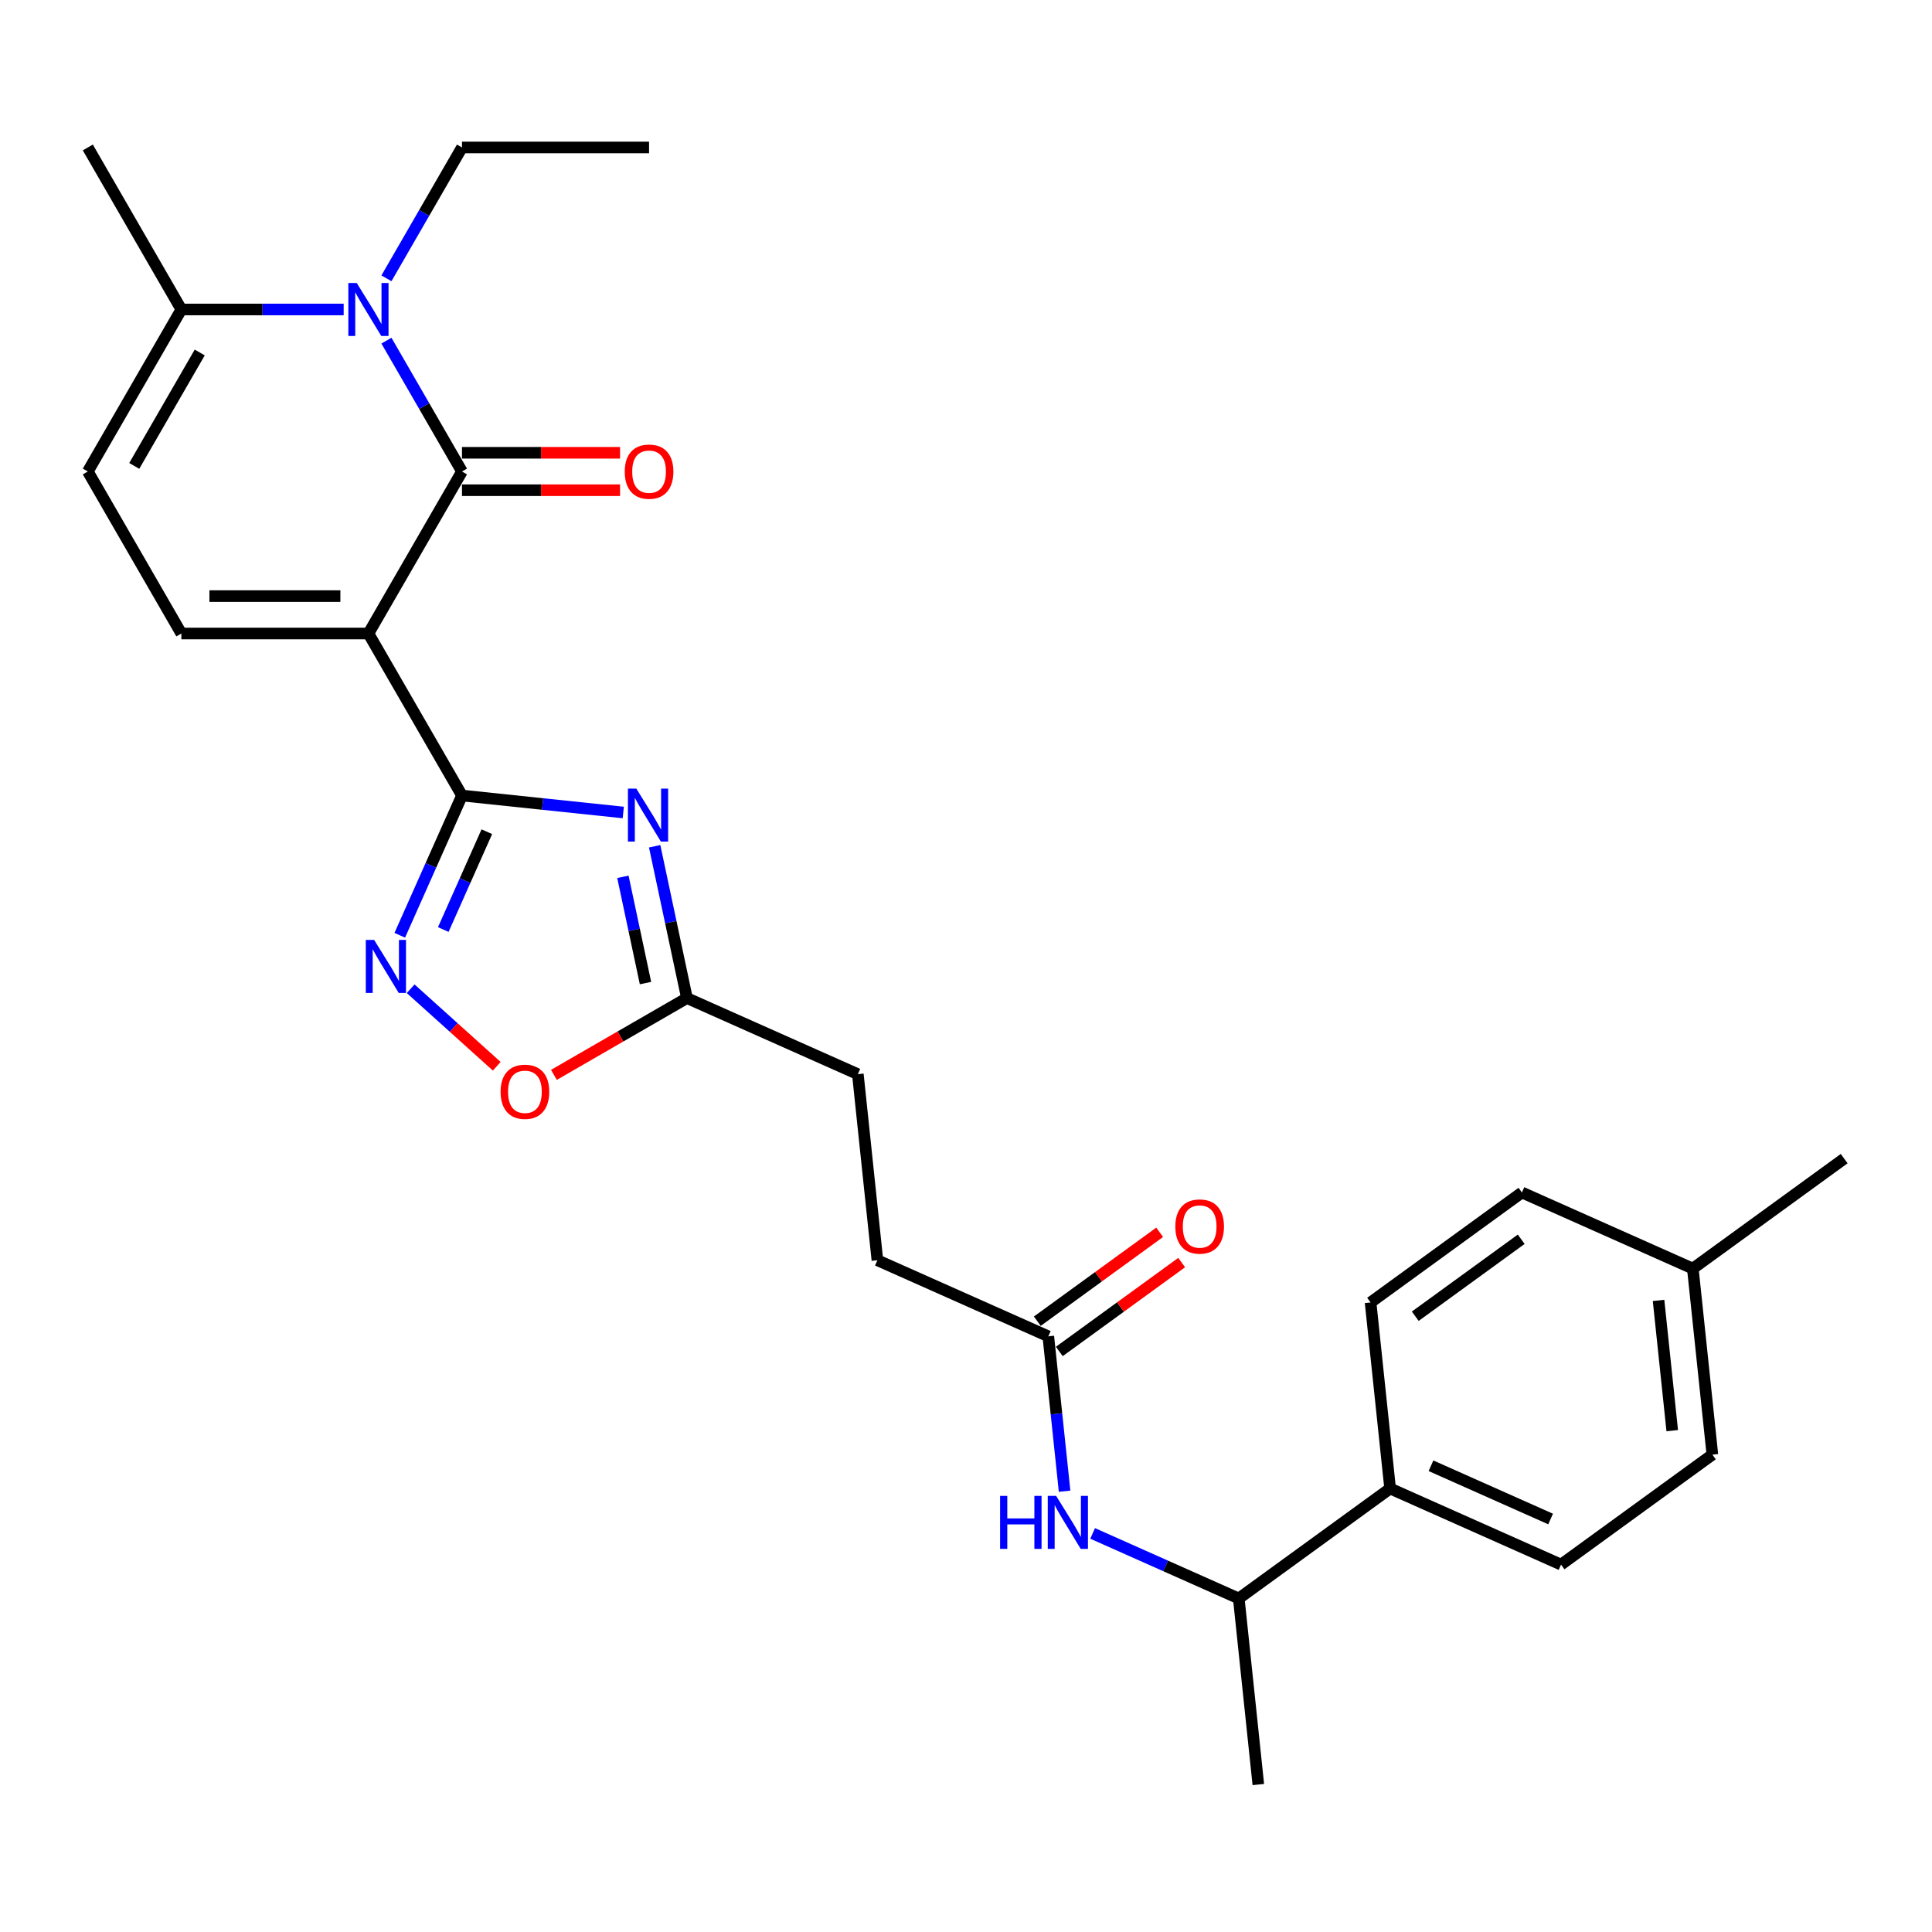 <?xml version='1.0' encoding='iso-8859-1'?>
<svg version='1.1' baseProfile='full'
              xmlns='http://www.w3.org/2000/svg'
                      xmlns:rdkit='http://www.rdkit.org/xml'
                      xmlns:xlink='http://www.w3.org/1999/xlink'
                  xml:space='preserve'
width='1000px' height='1000px' viewBox='0 0 1000 1000'>
<!-- END OF HEADER -->
<rect style='opacity:1.0;fill:#FFFFFF;stroke:none' width='1000' height='1000' x='0' y='0'> </rect>
<path class='bond-0' d='M 190.705,327.908 L 239.121,244.047' style='fill:none;fill-rule:evenodd;stroke:#000000;stroke-width:6px;stroke-linecap:butt;stroke-linejoin:miter;stroke-opacity:1' />
<path class='bond-1' d='M 190.705,327.908 L 239.121,411.768' style='fill:none;fill-rule:evenodd;stroke:#000000;stroke-width:6px;stroke-linecap:butt;stroke-linejoin:miter;stroke-opacity:1' />
<path class='bond-5' d='M 190.705,327.908 L 93.871,327.908' style='fill:none;fill-rule:evenodd;stroke:#000000;stroke-width:6px;stroke-linecap:butt;stroke-linejoin:miter;stroke-opacity:1' />
<path class='bond-5' d='M 176.18,308.541 L 108.396,308.541' style='fill:none;fill-rule:evenodd;stroke:#000000;stroke-width:6px;stroke-linecap:butt;stroke-linejoin:miter;stroke-opacity:1' />
<path class='bond-3' d='M 239.121,244.047 L 219.57,210.184' style='fill:none;fill-rule:evenodd;stroke:#000000;stroke-width:6px;stroke-linecap:butt;stroke-linejoin:miter;stroke-opacity:1' />
<path class='bond-3' d='M 219.57,210.184 L 200.019,176.32' style='fill:none;fill-rule:evenodd;stroke:#0000FF;stroke-width:6px;stroke-linecap:butt;stroke-linejoin:miter;stroke-opacity:1' />
<path class='bond-12' d='M 239.121,253.731 L 280.033,253.731' style='fill:none;fill-rule:evenodd;stroke:#000000;stroke-width:6px;stroke-linecap:butt;stroke-linejoin:miter;stroke-opacity:1' />
<path class='bond-12' d='M 280.033,253.731 L 320.946,253.731' style='fill:none;fill-rule:evenodd;stroke:#FF0000;stroke-width:6px;stroke-linecap:butt;stroke-linejoin:miter;stroke-opacity:1' />
<path class='bond-12' d='M 239.121,234.364 L 280.033,234.364' style='fill:none;fill-rule:evenodd;stroke:#000000;stroke-width:6px;stroke-linecap:butt;stroke-linejoin:miter;stroke-opacity:1' />
<path class='bond-12' d='M 280.033,234.364 L 320.946,234.364' style='fill:none;fill-rule:evenodd;stroke:#FF0000;stroke-width:6px;stroke-linecap:butt;stroke-linejoin:miter;stroke-opacity:1' />
<path class='bond-2' d='M 239.121,411.768 L 280.862,416.155' style='fill:none;fill-rule:evenodd;stroke:#000000;stroke-width:6px;stroke-linecap:butt;stroke-linejoin:miter;stroke-opacity:1' />
<path class='bond-2' d='M 280.862,416.155 L 322.604,420.542' style='fill:none;fill-rule:evenodd;stroke:#0000FF;stroke-width:6px;stroke-linecap:butt;stroke-linejoin:miter;stroke-opacity:1' />
<path class='bond-4' d='M 239.121,411.768 L 223.02,447.932' style='fill:none;fill-rule:evenodd;stroke:#000000;stroke-width:6px;stroke-linecap:butt;stroke-linejoin:miter;stroke-opacity:1' />
<path class='bond-4' d='M 223.02,447.932 L 206.918,484.097' style='fill:none;fill-rule:evenodd;stroke:#0000FF;stroke-width:6px;stroke-linecap:butt;stroke-linejoin:miter;stroke-opacity:1' />
<path class='bond-4' d='M 251.983,430.494 L 240.712,455.81' style='fill:none;fill-rule:evenodd;stroke:#000000;stroke-width:6px;stroke-linecap:butt;stroke-linejoin:miter;stroke-opacity:1' />
<path class='bond-4' d='M 240.712,455.81 L 229.441,481.125' style='fill:none;fill-rule:evenodd;stroke:#0000FF;stroke-width:6px;stroke-linecap:butt;stroke-linejoin:miter;stroke-opacity:1' />
<path class='bond-7' d='M 338.853,438.022 L 347.205,477.315' style='fill:none;fill-rule:evenodd;stroke:#0000FF;stroke-width:6px;stroke-linecap:butt;stroke-linejoin:miter;stroke-opacity:1' />
<path class='bond-7' d='M 347.205,477.315 L 355.557,516.607' style='fill:none;fill-rule:evenodd;stroke:#000000;stroke-width:6px;stroke-linecap:butt;stroke-linejoin:miter;stroke-opacity:1' />
<path class='bond-7' d='M 322.415,453.836 L 328.262,481.341' style='fill:none;fill-rule:evenodd;stroke:#0000FF;stroke-width:6px;stroke-linecap:butt;stroke-linejoin:miter;stroke-opacity:1' />
<path class='bond-7' d='M 328.262,481.341 L 334.108,508.846' style='fill:none;fill-rule:evenodd;stroke:#000000;stroke-width:6px;stroke-linecap:butt;stroke-linejoin:miter;stroke-opacity:1' />
<path class='bond-19' d='M 200.019,144.055 L 219.57,110.191' style='fill:none;fill-rule:evenodd;stroke:#0000FF;stroke-width:6px;stroke-linecap:butt;stroke-linejoin:miter;stroke-opacity:1' />
<path class='bond-19' d='M 219.57,110.191 L 239.121,76.327' style='fill:none;fill-rule:evenodd;stroke:#000000;stroke-width:6px;stroke-linecap:butt;stroke-linejoin:miter;stroke-opacity:1' />
<path class='bond-28' d='M 177.884,160.187 L 135.878,160.187' style='fill:none;fill-rule:evenodd;stroke:#0000FF;stroke-width:6px;stroke-linecap:butt;stroke-linejoin:miter;stroke-opacity:1' />
<path class='bond-28' d='M 135.878,160.187 L 93.871,160.187' style='fill:none;fill-rule:evenodd;stroke:#000000;stroke-width:6px;stroke-linecap:butt;stroke-linejoin:miter;stroke-opacity:1' />
<path class='bond-8' d='M 212.556,511.773 L 234.838,531.836' style='fill:none;fill-rule:evenodd;stroke:#0000FF;stroke-width:6px;stroke-linecap:butt;stroke-linejoin:miter;stroke-opacity:1' />
<path class='bond-8' d='M 234.838,531.836 L 257.119,551.898' style='fill:none;fill-rule:evenodd;stroke:#FF0000;stroke-width:6px;stroke-linecap:butt;stroke-linejoin:miter;stroke-opacity:1' />
<path class='bond-9' d='M 93.871,327.908 L 45.455,244.047' style='fill:none;fill-rule:evenodd;stroke:#000000;stroke-width:6px;stroke-linecap:butt;stroke-linejoin:miter;stroke-opacity:1' />
<path class='bond-6' d='M 93.871,160.187 L 45.455,244.047' style='fill:none;fill-rule:evenodd;stroke:#000000;stroke-width:6px;stroke-linecap:butt;stroke-linejoin:miter;stroke-opacity:1' />
<path class='bond-6' d='M 103.381,182.45 L 69.489,241.152' style='fill:none;fill-rule:evenodd;stroke:#000000;stroke-width:6px;stroke-linecap:butt;stroke-linejoin:miter;stroke-opacity:1' />
<path class='bond-24' d='M 93.871,160.187 L 45.455,76.327' style='fill:none;fill-rule:evenodd;stroke:#000000;stroke-width:6px;stroke-linecap:butt;stroke-linejoin:miter;stroke-opacity:1' />
<path class='bond-18' d='M 355.557,516.607 L 444.019,555.993' style='fill:none;fill-rule:evenodd;stroke:#000000;stroke-width:6px;stroke-linecap:butt;stroke-linejoin:miter;stroke-opacity:1' />
<path class='bond-29' d='M 355.557,516.607 L 321.132,536.483' style='fill:none;fill-rule:evenodd;stroke:#000000;stroke-width:6px;stroke-linecap:butt;stroke-linejoin:miter;stroke-opacity:1' />
<path class='bond-29' d='M 321.132,536.483 L 286.706,556.358' style='fill:none;fill-rule:evenodd;stroke:#FF0000;stroke-width:6px;stroke-linecap:butt;stroke-linejoin:miter;stroke-opacity:1' />
<path class='bond-10' d='M 551.029,771.852 L 546.816,731.767' style='fill:none;fill-rule:evenodd;stroke:#0000FF;stroke-width:6px;stroke-linecap:butt;stroke-linejoin:miter;stroke-opacity:1' />
<path class='bond-10' d='M 546.816,731.767 L 542.602,691.681' style='fill:none;fill-rule:evenodd;stroke:#000000;stroke-width:6px;stroke-linecap:butt;stroke-linejoin:miter;stroke-opacity:1' />
<path class='bond-13' d='M 565.545,793.692 L 603.365,810.531' style='fill:none;fill-rule:evenodd;stroke:#0000FF;stroke-width:6px;stroke-linecap:butt;stroke-linejoin:miter;stroke-opacity:1' />
<path class='bond-13' d='M 603.365,810.531 L 641.186,827.37' style='fill:none;fill-rule:evenodd;stroke:#000000;stroke-width:6px;stroke-linecap:butt;stroke-linejoin:miter;stroke-opacity:1' />
<path class='bond-11' d='M 542.602,691.681 L 454.141,652.296' style='fill:none;fill-rule:evenodd;stroke:#000000;stroke-width:6px;stroke-linecap:butt;stroke-linejoin:miter;stroke-opacity:1' />
<path class='bond-15' d='M 548.294,699.515 L 579.959,676.509' style='fill:none;fill-rule:evenodd;stroke:#000000;stroke-width:6px;stroke-linecap:butt;stroke-linejoin:miter;stroke-opacity:1' />
<path class='bond-15' d='M 579.959,676.509 L 611.625,653.503' style='fill:none;fill-rule:evenodd;stroke:#FF0000;stroke-width:6px;stroke-linecap:butt;stroke-linejoin:miter;stroke-opacity:1' />
<path class='bond-15' d='M 536.911,683.847 L 568.576,660.841' style='fill:none;fill-rule:evenodd;stroke:#000000;stroke-width:6px;stroke-linecap:butt;stroke-linejoin:miter;stroke-opacity:1' />
<path class='bond-15' d='M 568.576,660.841 L 600.241,637.835' style='fill:none;fill-rule:evenodd;stroke:#FF0000;stroke-width:6px;stroke-linecap:butt;stroke-linejoin:miter;stroke-opacity:1' />
<path class='bond-14' d='M 641.186,827.37 L 719.526,770.453' style='fill:none;fill-rule:evenodd;stroke:#000000;stroke-width:6px;stroke-linecap:butt;stroke-linejoin:miter;stroke-opacity:1' />
<path class='bond-25' d='M 641.186,827.37 L 651.308,923.673' style='fill:none;fill-rule:evenodd;stroke:#000000;stroke-width:6px;stroke-linecap:butt;stroke-linejoin:miter;stroke-opacity:1' />
<path class='bond-16' d='M 719.526,770.453 L 807.988,809.838' style='fill:none;fill-rule:evenodd;stroke:#000000;stroke-width:6px;stroke-linecap:butt;stroke-linejoin:miter;stroke-opacity:1' />
<path class='bond-16' d='M 740.672,758.668 L 802.595,786.238' style='fill:none;fill-rule:evenodd;stroke:#000000;stroke-width:6px;stroke-linecap:butt;stroke-linejoin:miter;stroke-opacity:1' />
<path class='bond-17' d='M 719.526,770.453 L 709.404,674.15' style='fill:none;fill-rule:evenodd;stroke:#000000;stroke-width:6px;stroke-linecap:butt;stroke-linejoin:miter;stroke-opacity:1' />
<path class='bond-21' d='M 807.988,809.838 L 886.327,752.921' style='fill:none;fill-rule:evenodd;stroke:#000000;stroke-width:6px;stroke-linecap:butt;stroke-linejoin:miter;stroke-opacity:1' />
<path class='bond-22' d='M 709.404,674.15 L 787.744,617.233' style='fill:none;fill-rule:evenodd;stroke:#000000;stroke-width:6px;stroke-linecap:butt;stroke-linejoin:miter;stroke-opacity:1' />
<path class='bond-22' d='M 732.538,681.28 L 787.376,641.438' style='fill:none;fill-rule:evenodd;stroke:#000000;stroke-width:6px;stroke-linecap:butt;stroke-linejoin:miter;stroke-opacity:1' />
<path class='bond-20' d='M 444.019,555.993 L 454.141,652.296' style='fill:none;fill-rule:evenodd;stroke:#000000;stroke-width:6px;stroke-linecap:butt;stroke-linejoin:miter;stroke-opacity:1' />
<path class='bond-27' d='M 239.121,76.327 L 335.955,76.327' style='fill:none;fill-rule:evenodd;stroke:#000000;stroke-width:6px;stroke-linecap:butt;stroke-linejoin:miter;stroke-opacity:1' />
<path class='bond-30' d='M 886.327,752.921 L 876.206,656.618' style='fill:none;fill-rule:evenodd;stroke:#000000;stroke-width:6px;stroke-linecap:butt;stroke-linejoin:miter;stroke-opacity:1' />
<path class='bond-30' d='M 865.549,740.5 L 858.463,673.088' style='fill:none;fill-rule:evenodd;stroke:#000000;stroke-width:6px;stroke-linecap:butt;stroke-linejoin:miter;stroke-opacity:1' />
<path class='bond-23' d='M 787.744,617.233 L 876.206,656.618' style='fill:none;fill-rule:evenodd;stroke:#000000;stroke-width:6px;stroke-linecap:butt;stroke-linejoin:miter;stroke-opacity:1' />
<path class='bond-26' d='M 876.206,656.618 L 954.545,599.701' style='fill:none;fill-rule:evenodd;stroke:#000000;stroke-width:6px;stroke-linecap:butt;stroke-linejoin:miter;stroke-opacity:1' />
<path  class='atom-3' d='M 329.363 408.178
L 338.349 422.703
Q 339.24 424.136, 340.673 426.731
Q 342.106 429.326, 342.183 429.481
L 342.183 408.178
L 345.824 408.178
L 345.824 435.601
L 342.067 435.601
L 332.422 419.721
Q 331.299 417.861, 330.098 415.731
Q 328.936 413.601, 328.588 412.942
L 328.588 435.601
L 325.024 435.601
L 325.024 408.178
L 329.363 408.178
' fill='#0000FF'/>
<path  class='atom-4' d='M 184.643 146.476
L 193.629 161.001
Q 194.52 162.434, 195.953 165.029
Q 197.386 167.624, 197.464 167.779
L 197.464 146.476
L 201.105 146.476
L 201.105 173.899
L 197.347 173.899
L 187.703 158.018
Q 186.58 156.159, 185.379 154.029
Q 184.217 151.898, 183.868 151.24
L 183.868 173.899
L 180.305 173.899
L 180.305 146.476
L 184.643 146.476
' fill='#0000FF'/>
<path  class='atom-5' d='M 193.674 486.518
L 202.66 501.043
Q 203.551 502.476, 204.984 505.071
Q 206.417 507.666, 206.495 507.821
L 206.495 486.518
L 210.136 486.518
L 210.136 513.941
L 206.378 513.941
L 196.734 498.06
Q 195.611 496.201, 194.41 494.071
Q 193.248 491.941, 192.899 491.282
L 192.899 513.941
L 189.336 513.941
L 189.336 486.518
L 193.674 486.518
' fill='#0000FF'/>
<path  class='atom-9' d='M 259.109 565.101
Q 259.109 558.517, 262.362 554.837
Q 265.616 551.157, 271.697 551.157
Q 277.778 551.157, 281.032 554.837
Q 284.285 558.517, 284.285 565.101
Q 284.285 571.763, 280.993 575.559
Q 277.701 579.316, 271.697 579.316
Q 265.655 579.316, 262.362 575.559
Q 259.109 571.802, 259.109 565.101
M 271.697 576.218
Q 275.88 576.218, 278.127 573.429
Q 280.412 570.601, 280.412 565.101
Q 280.412 559.717, 278.127 557.006
Q 275.88 554.256, 271.697 554.256
Q 267.514 554.256, 265.228 556.967
Q 262.982 559.679, 262.982 565.101
Q 262.982 570.64, 265.228 573.429
Q 267.514 576.218, 271.697 576.218
' fill='#FF0000'/>
<path  class='atom-11' d='M 517.651 774.273
L 521.37 774.273
L 521.37 785.931
L 535.391 785.931
L 535.391 774.273
L 539.109 774.273
L 539.109 801.696
L 535.391 801.696
L 535.391 789.03
L 521.37 789.03
L 521.37 801.696
L 517.651 801.696
L 517.651 774.273
' fill='#0000FF'/>
<path  class='atom-11' d='M 546.662 774.273
L 555.649 788.798
Q 556.539 790.231, 557.973 792.826
Q 559.406 795.421, 559.483 795.576
L 559.483 774.273
L 563.124 774.273
L 563.124 801.696
L 559.367 801.696
L 549.722 785.815
Q 548.599 783.956, 547.398 781.826
Q 546.236 779.695, 545.888 779.037
L 545.888 801.696
L 542.324 801.696
L 542.324 774.273
L 546.662 774.273
' fill='#0000FF'/>
<path  class='atom-13' d='M 323.366 244.125
Q 323.366 237.54, 326.62 233.861
Q 329.874 230.181, 335.955 230.181
Q 342.036 230.181, 345.29 233.861
Q 348.543 237.54, 348.543 244.125
Q 348.543 250.787, 345.251 254.583
Q 341.958 258.34, 335.955 258.34
Q 329.912 258.34, 326.62 254.583
Q 323.366 250.826, 323.366 244.125
M 335.955 255.241
Q 340.138 255.241, 342.385 252.453
Q 344.67 249.625, 344.67 244.125
Q 344.67 238.741, 342.385 236.03
Q 340.138 233.28, 335.955 233.28
Q 331.772 233.28, 329.486 235.991
Q 327.24 238.702, 327.24 244.125
Q 327.24 249.664, 329.486 252.453
Q 331.772 255.241, 335.955 255.241
' fill='#FF0000'/>
<path  class='atom-16' d='M 608.354 634.842
Q 608.354 628.257, 611.608 624.577
Q 614.861 620.898, 620.942 620.898
Q 627.023 620.898, 630.277 624.577
Q 633.531 628.257, 633.531 634.842
Q 633.531 641.504, 630.238 645.3
Q 626.946 649.057, 620.942 649.057
Q 614.9 649.057, 611.608 645.3
Q 608.354 641.542, 608.354 634.842
M 620.942 645.958
Q 625.125 645.958, 627.372 643.169
Q 629.657 640.342, 629.657 634.842
Q 629.657 629.458, 627.372 626.746
Q 625.125 623.996, 620.942 623.996
Q 616.759 623.996, 614.474 626.708
Q 612.227 629.419, 612.227 634.842
Q 612.227 640.38, 614.474 643.169
Q 616.759 645.958, 620.942 645.958
' fill='#FF0000'/>
</svg>
